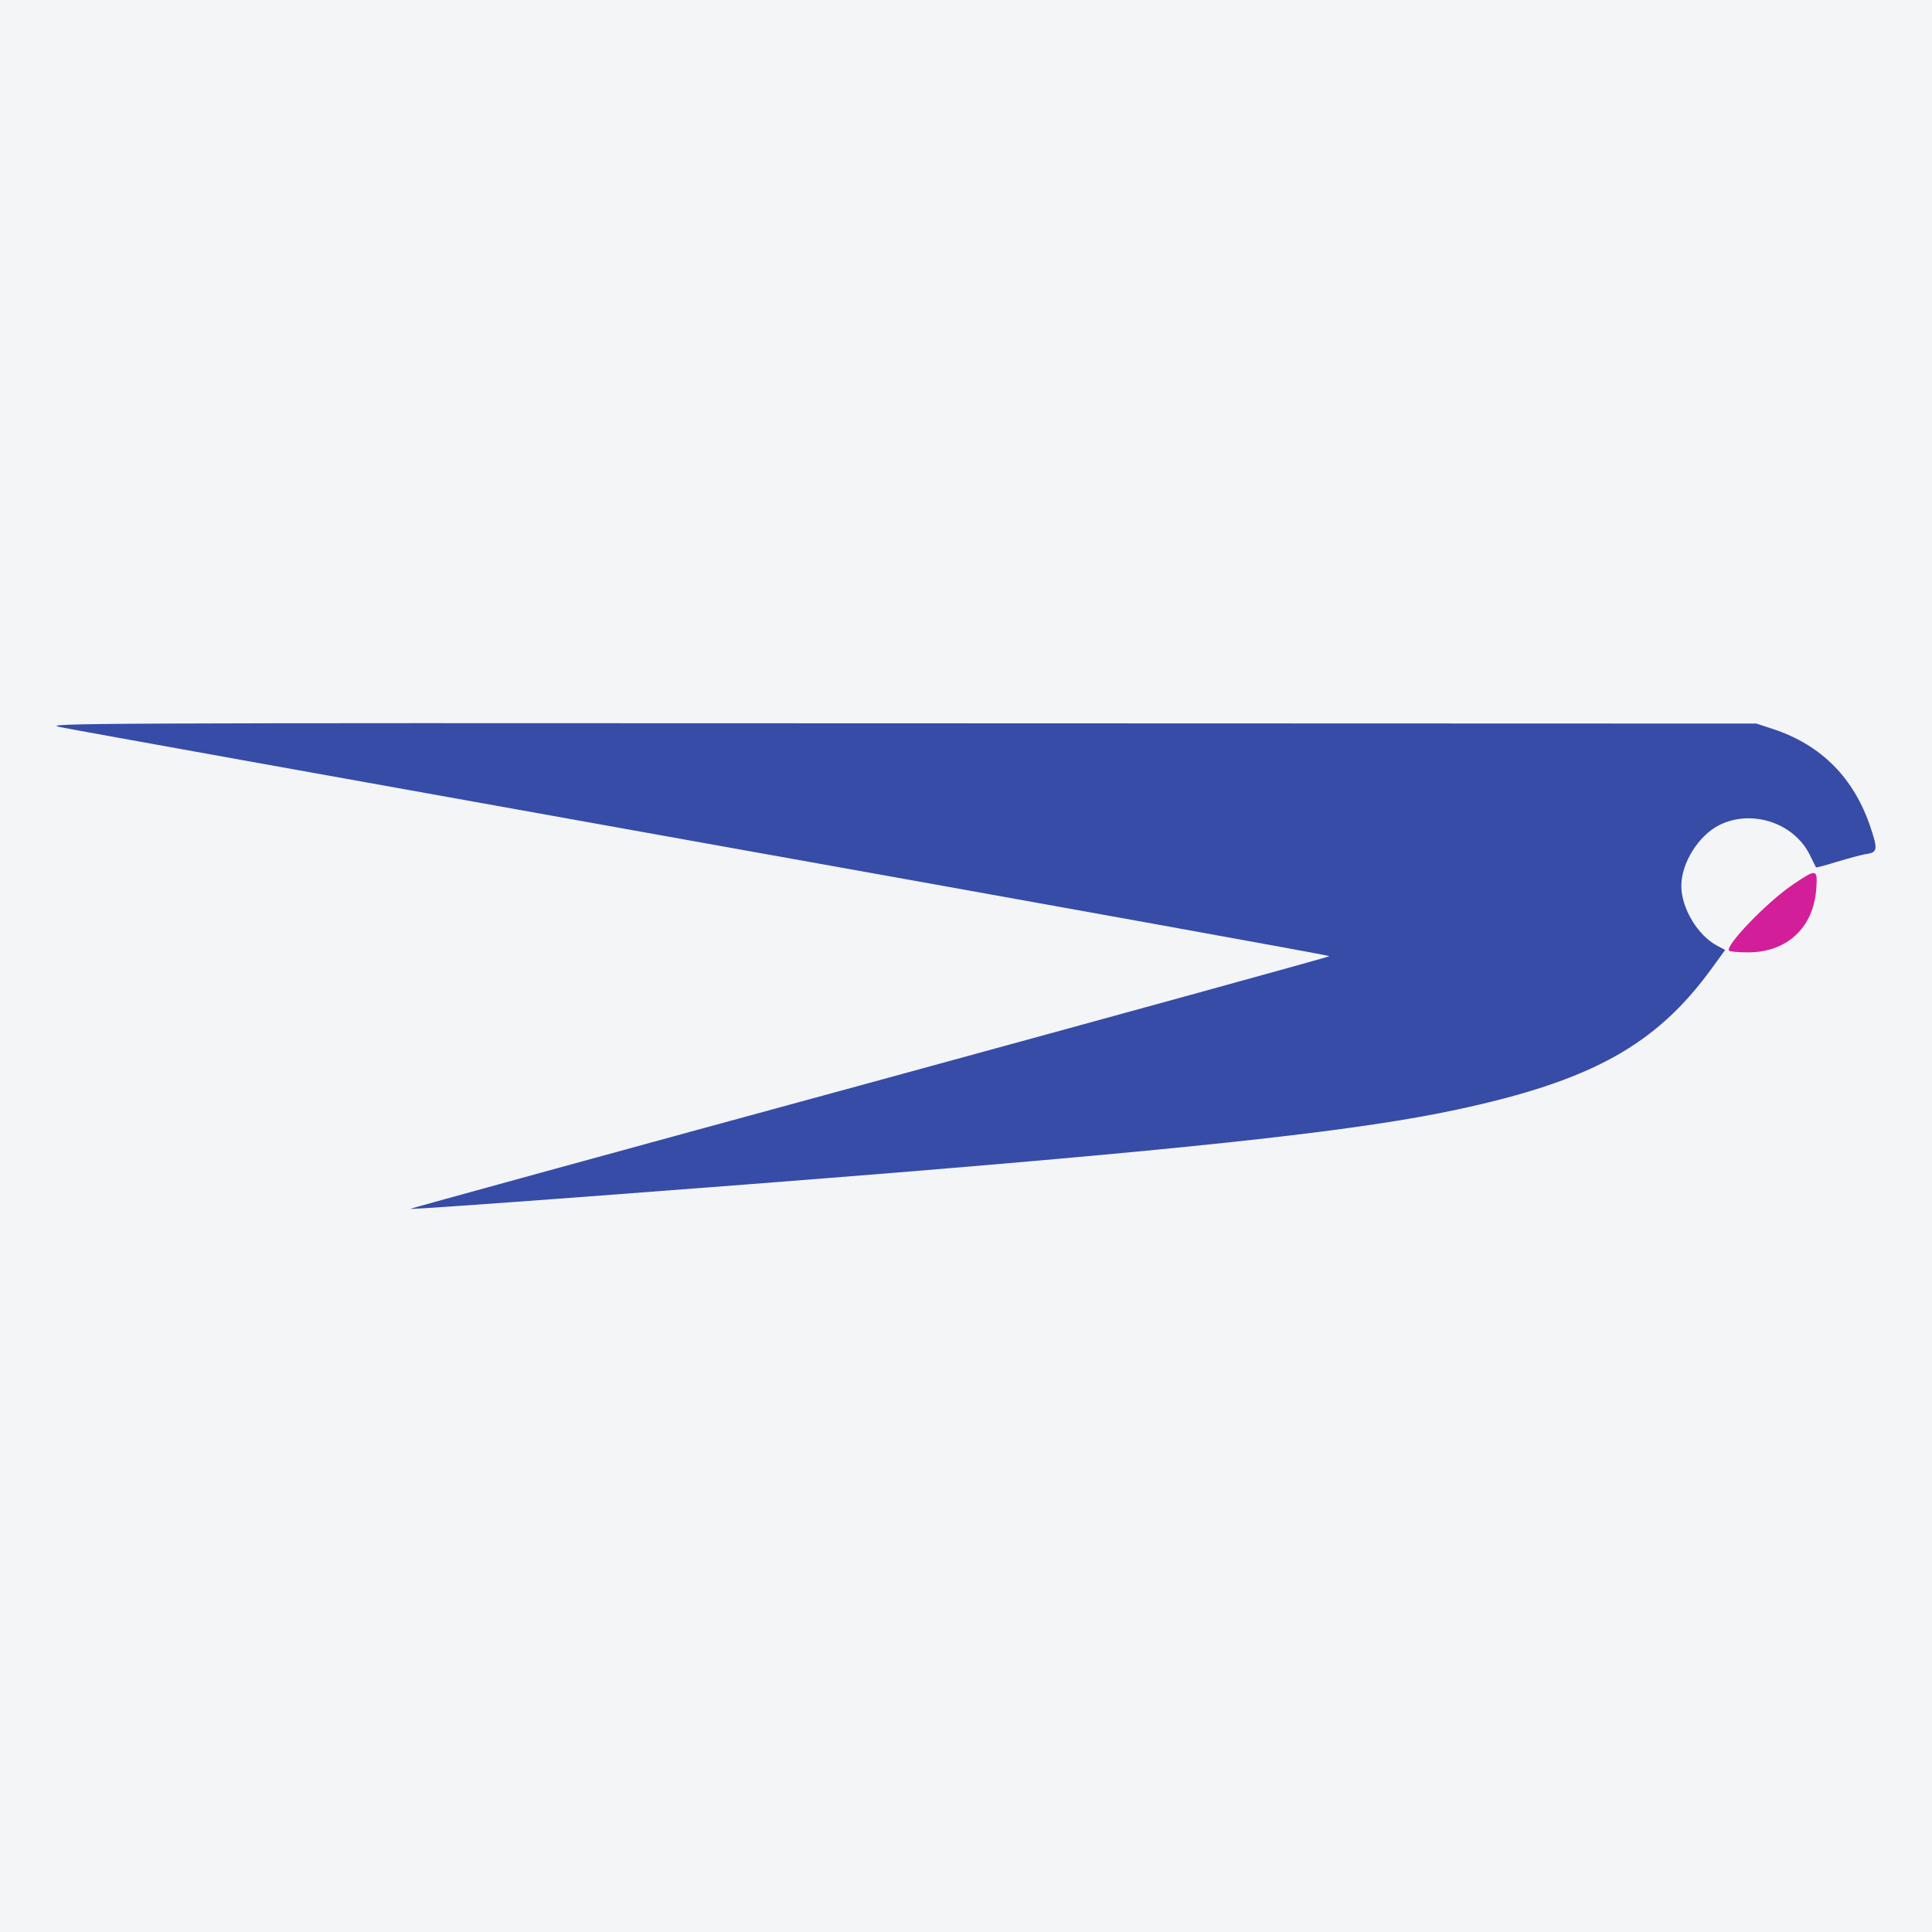 <?xml version="1.0" encoding="UTF-8"?>
<svg xmlns="http://www.w3.org/2000/svg" xmlns:xlink="http://www.w3.org/1999/xlink" width="56pt" height="56pt" viewBox="0 0 56 56" version="1.1">
<g id="surface1">
<rect x="0" y="0" width="56" height="56" style="fill:rgb(95.668%,95.779%,96.777%);fill-opacity:1;stroke:none;"/>
<path style=" stroke:none;fill-rule:nonzero;fill:rgb(21.262%,29.749%,65.623%);fill-opacity:1;" d="M 1.738 21.074 C 2.07 21.145 10.488 22.656 20.438 24.441 C 30.391 26.223 38.535 27.691 38.535 27.715 C 38.535 27.734 32.539 29.383 25.207 31.387 C 17.875 33.383 11.887 35.031 11.891 35.039 C 11.926 35.074 20.793 34.41 25.984 33.988 C 35.055 33.246 39.5 32.75 42.223 32.164 C 46.133 31.328 48.008 30.289 49.621 28.062 L 50.004 27.535 L 49.777 27.414 C 49.215 27.121 48.734 26.328 48.734 25.68 C 48.734 25.016 49.227 24.227 49.828 23.918 C 50.762 23.449 51.988 23.84 52.453 24.77 C 52.543 24.953 52.629 25.125 52.637 25.141 C 52.645 25.152 52.922 25.082 53.242 24.98 C 53.57 24.883 53.957 24.773 54.105 24.754 C 54.418 24.703 54.434 24.625 54.219 23.984 C 53.742 22.555 52.801 21.602 51.41 21.137 L 50.91 20.973 L 26.02 20.965 C 2.344 20.953 1.16 20.961 1.738 21.074 "/>
<path style=" stroke:none;fill-rule:nonzero;fill:rgb(82.303%,12.337%,59.776%);fill-opacity:1;" d="M 51.988 25.625 C 51.223 26.137 49.992 27.422 50.117 27.555 C 50.148 27.586 50.406 27.605 50.684 27.605 C 51.801 27.598 52.566 26.887 52.645 25.766 C 52.688 25.18 52.656 25.176 51.988 25.625 "/>
</g>
</svg>
